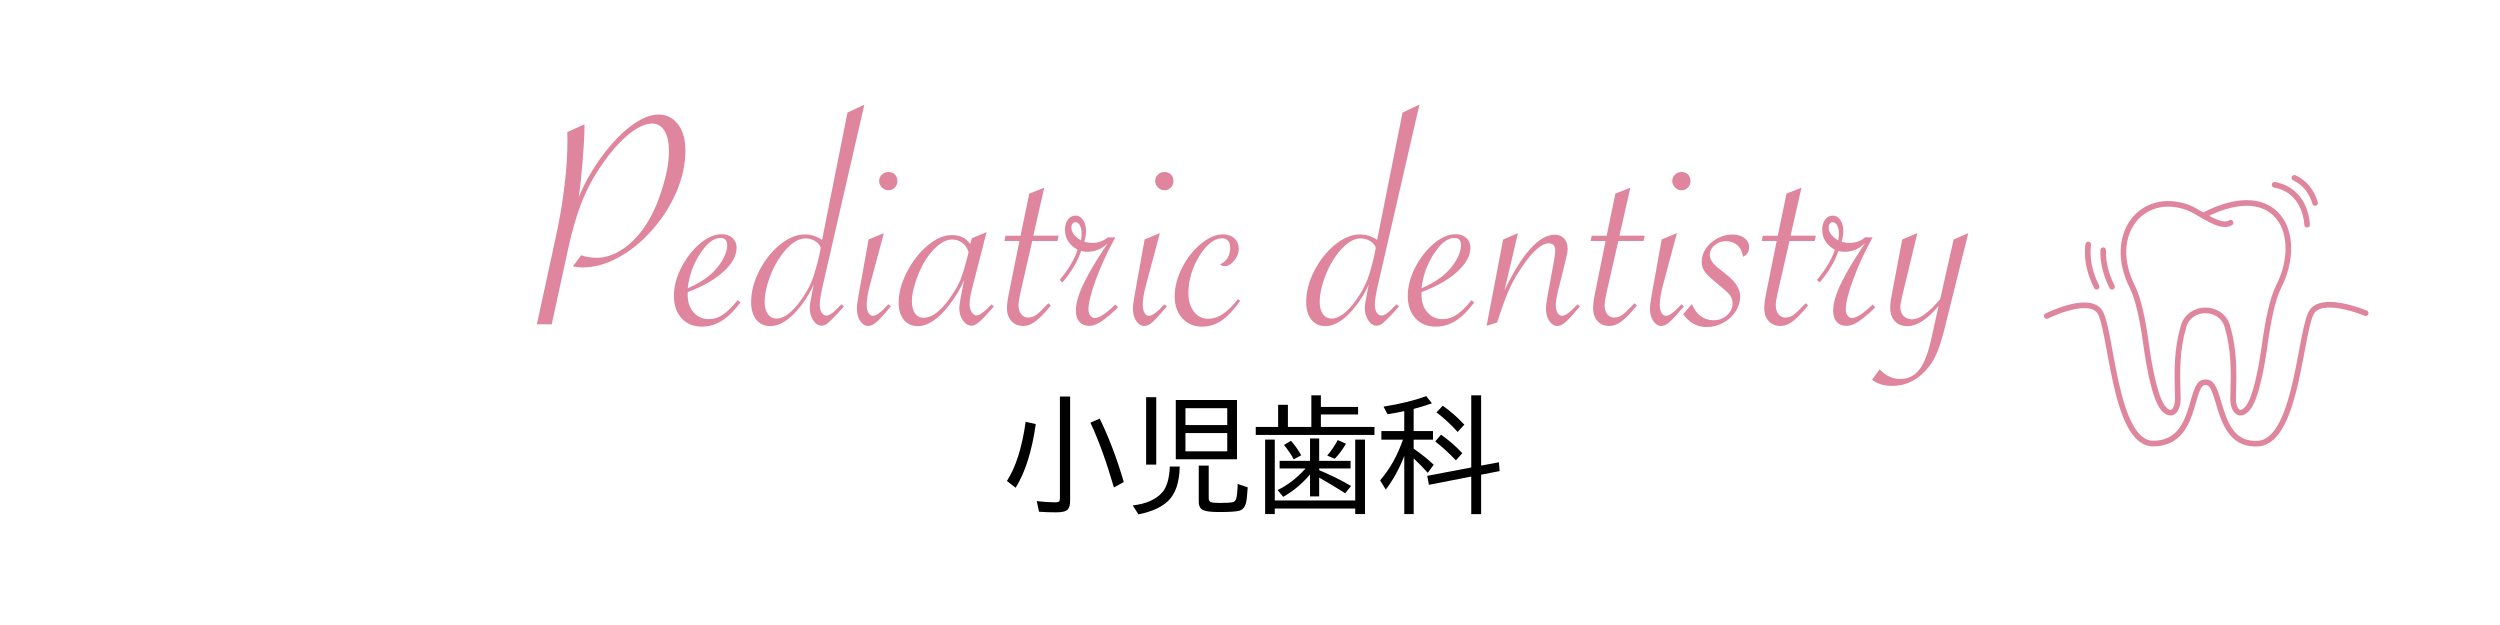 <?xml version="1.0" encoding="utf-8"?>
<!-- Generator: Adobe Illustrator 24.3.0, SVG Export Plug-In . SVG Version: 6.00 Build 0)  -->
<svg version="1.1" id="レイヤー_1" xmlns="http://www.w3.org/2000/svg" xmlns:xlink="http://www.w3.org/1999/xlink" x="0px"
	 y="0px" width="800px" height="200px" viewBox="0 0 800 200" style="enable-background:new 0 0 800 200;" xml:space="preserve">
<style type="text/css">
	.st0{fill:none;stroke:#4DC1B0;stroke-width:1.8;stroke-miterlimit:10;}
	.st1{fill:none;stroke:#4DC1B0;stroke-width:1.625;stroke-miterlimit:10;}
	.st2{fill:#4DC1B0;}
	.st3{fill:none;stroke:#4DC1B0;stroke-width:1.927;stroke-linecap:round;stroke-linejoin:round;stroke-miterlimit:10;}
	.st4{fill:none;stroke:#4DC1B0;stroke-width:1.913;stroke-linecap:round;stroke-linejoin:round;stroke-miterlimit:10;}
	.st5{fill:none;stroke:#DF859E;stroke-width:1.8;stroke-linecap:round;stroke-linejoin:round;stroke-miterlimit:10;}
	.st6{fill:#DF859E;}
	.st7{fill:none;stroke:#DF859E;stroke-width:2.219;stroke-linecap:round;stroke-linejoin:round;stroke-miterlimit:10;}
</style>
<g>
	<path class="st5" d="M713.8,71.27c-3.33,2.15-9.84-3.42-13.57-4.82c-14.95-5.58-26.24,8.81-17.89,25.3
		c1.99,3.94,3.42,11.15,4.41,18.41c0.85,6.21,2.71,17.22,5.5,20.49c2.79,3.27,4.76,0.31,4.65-3.27c-0.27-8.6-0.38-15.44,1.85-22.99
		c2-6.76,11.99-6.76,13.99,0c2.23,7.55,2.12,14.39,1.85,22.99c-0.11,3.57,1.86,6.53,4.65,3.27c2.79-3.27,4.65-14.28,5.5-20.49
		c0.99-7.27,2.42-14.47,4.41-18.41c8.34-16.5-0.2-34.9-23.64-23.01"/>
	<path class="st5" d="M673.02,80.06c-0.12,3.58,0.74,7.57,2.83,11.7"/>
	<path class="st5" d="M668.23,78.22c-0.53,4.03,0.22,8.7,2.68,13.54"/>
	<path class="st5" d="M740.83,64.96c-1.05-3.62-3.28-6.51-6.62-8.05"/>
	<path class="st5" d="M738.28,71.91c-0.47-6.48-3.99-11.61-10.41-12.78"/>
	<path class="st5" d="M654.97,101.12c0,0,12.7-6.39,16.71-1.72c4.01,4.68,4.65,42.58,17.37,42.54c14.45-0.04,11.33-19.9,16.6-19.59
		c0.06-0.01,0.13-0.01,0.21-0.01h0.05c5.39-0.3,2.76,20.67,16.78,19.6c12.67-0.96,13.36-37.87,17.37-42.54
		c4.01-4.68,16.97,0.82,16.97,0.82"/>
</g>
<g>
	<path class="st6" d="M171.8,103.77l6.24-28.78c1.06-4.89,1.92-9.98,2.57-15.29c0.65-5.3,0.97-10.2,0.97-14.69
		c0-1.03-0.02-1.94-0.05-2.74l5.49-2.49v1.4c0,2.19-0.2,5.74-0.6,10.63c-0.4,4.89-0.82,8.65-1.25,11.27
		c2.03-4.76,4.55-9.17,7.58-13.24c3.02-4.07,6.13-7.29,9.3-9.65c3.18-2.36,6.06-3.54,8.65-3.54c2.59,0,4.68,1.04,6.26,3.12
		c1.58,2.08,2.37,4.86,2.37,8.35c0,4.39-0.95,8.8-2.84,13.22c-1.9,4.42-4.48,8.5-7.76,12.22c-3.27,3.72-6.87,6.66-10.77,8.8
		c-3.91,2.14-7.77,3.22-11.6,3.22c-0.87,0-1.88-0.12-3.04-0.35l2.64-3.54c1.63,0.53,3.29,0.8,4.99,0.8c2.76,0,5.53-0.92,8.31-2.77
		c2.77-1.85,5.26-4.45,7.46-7.81c2.03-3.09,3.76-6.94,5.19-11.55c1.43-4.6,2.15-8.59,2.15-11.95c0-2.79-0.47-4.97-1.42-6.53
		c-0.95-1.56-2.27-2.34-3.96-2.34c-2.4,0-5.15,1.37-8.28,4.11c-3.13,2.74-6.19,6.46-9.18,11.15c-2.16,3.33-3.97,6.92-5.41,10.77
		c-1.45,3.86-2.74,8.33-3.87,13.42l-5.39,24.79L171.8,103.77L171.8,103.77z"/>
	<path class="st6" d="M236.04,96.04l0.9,0.75c-2.06,2.73-4.07,4.7-6.04,5.91c-1.96,1.21-4.07,1.82-6.33,1.82
		c-2.69,0-4.85-0.9-6.48-2.69c-1.63-1.79-2.44-4.17-2.44-7.13c0-2.99,0.79-6.03,2.37-9.1c1.58-3.07,3.56-5.62,5.94-7.63
		c2.38-2.01,4.73-3.02,7.06-3.02c1.36,0,2.49,0.4,3.37,1.2c0.88,0.8,1.32,1.83,1.32,3.09c0,2.56-1.4,5.12-4.19,7.68
		c-2.79,2.56-6.6,4.74-11.42,6.53c-0.03,0.27-0.05,0.57-0.05,0.9c0,2.29,0.63,4.17,1.9,5.61c1.26,1.45,2.89,2.17,4.89,2.17
		c1.56,0,3.07-0.49,4.54-1.47C232.81,99.67,234.38,98.13,236.04,96.04z M220.08,92.25c3.59-1.6,6.35-3.38,8.28-5.34
		c1.3-1.33,2.35-2.76,3.14-4.29c0.8-1.53,1.2-2.91,1.2-4.14c0-1.56-0.72-2.35-2.15-2.35c-2.16,0-4.35,1.71-6.56,5.11
		C221.78,84.66,220.48,88.32,220.08,92.25z"/>
	<path class="st6" d="M276.59,33.49L263.37,91c-0.7,3.06-1.05,5.19-1.05,6.38c0,1.07,0.19,1.93,0.57,2.59c0.38,0.67,0.9,1,1.57,1
		c0.86,0,1.91-0.65,3.14-1.94l1.45-1.45c0.03-0.03,0.07-0.07,0.1-0.1c0.03-0.03,0.08-0.07,0.15-0.1l0.75,0.7l-0.4,0.45
		c-1.27,1.4-1.91,2.11-1.95,2.14l-1.65,1.65c-0.83,0.83-1.44,1.36-1.82,1.57c-0.38,0.22-0.81,0.32-1.27,0.32
		c-1.1,0-2.01-0.57-2.74-1.7c-0.73-1.13-1.1-2.43-1.1-3.89c0-0.86,0.23-2.44,0.7-4.74l0.55-2.84c-0.86,2.1-2.23,4.37-4.09,6.83
		c-3.36,4.32-6.62,6.48-9.78,6.48c-1.9,0-3.39-0.69-4.49-2.07c-1.1-1.38-1.65-3.25-1.65-5.61c0-3.29,0.87-6.63,2.59-10
		c1.73-3.38,3.93-6.16,6.61-8.36c2.68-2.19,5.35-3.29,8.01-3.29c1.96,0,3.79,0.58,5.49,1.75l8.13-40.75L276.59,33.49z M262.63,79.28
		c-0.3-0.9-0.92-1.62-1.85-2.17c-0.93-0.55-1.93-0.82-2.99-0.82c-1.56,0-3.17,0.7-4.81,2.1c-1.65,1.4-3.2,3.38-4.66,5.94
		c-1.06,1.9-1.94,3.97-2.62,6.21c-0.68,2.25-1.02,4.28-1.02,6.11c0,1.6,0.34,2.88,1.02,3.84c0.68,0.96,1.62,1.45,2.82,1.45
		c1.4,0,2.9-0.71,4.52-2.14c1.61-1.43,3.23-3.49,4.86-6.18c1.1-1.83,1.96-3.72,2.59-5.69c0.77-2.53,1.31-4.56,1.65-6.08
		L262.63,79.28z"/>
	<path class="st6" d="M282.83,74.59L278.44,91c-0.73,2.69-1.1,4.86-1.1,6.48c0,1.06,0.18,1.93,0.55,2.59c0.36,0.67,0.85,1,1.45,1
		c1.03,0,2.68-1.23,4.94-3.69l0.8,0.7l-0.5,0.55c-1.9,2.23-3.29,3.73-4.19,4.51c-0.9,0.78-1.73,1.17-2.49,1.17
		c-1.03,0-1.9-0.52-2.62-1.57s-1.07-2.35-1.07-3.92c0-1,0.2-2.58,0.6-4.74l3.14-17.46L282.83,74.59z M284.27,55.04
		c0.86,0,1.56,0.27,2.1,0.8c0.53,0.53,0.8,1.23,0.8,2.1c0,0.83-0.28,1.53-0.85,2.1c-0.57,0.57-1.25,0.85-2.05,0.85
		c-0.77,0-1.45-0.3-2.05-0.9s-0.9-1.28-0.9-2.05c0-0.8,0.28-1.48,0.85-2.04C282.74,55.32,283.44,55.04,284.27,55.04z"/>
	<path class="st6" d="M315.7,74.29l-4.69,18.26c-0.5,2-0.75,3.56-0.75,4.69c0,1,0.22,1.86,0.65,2.59c0.43,0.73,0.96,1.1,1.6,1.1
		c0.96,0,2.56-1.18,4.79-3.54l0.7,0.7l-0.55,0.65c-1.76,2.03-3.12,3.45-4.07,4.26s-1.77,1.22-2.47,1.22c-1.06,0-1.99-0.56-2.77-1.67
		c-0.78-1.11-1.17-2.4-1.17-3.87c0-1.06,0.4-3.47,1.2-7.23l0.4-1.9c-1.23,2.86-2.88,5.6-4.94,8.23c-3.46,4.39-6.77,6.58-9.93,6.58
		c-1.9,0-3.39-0.68-4.49-2.04c-1.1-1.36-1.65-3.19-1.65-5.49c0-3.13,0.89-6.4,2.67-9.83c1.78-3.43,3.99-6.24,6.63-8.46
		c2.64-2.21,5.21-3.32,7.71-3.32c2.63,0,4.59,0.96,5.89,2.89l0.55-1.89L315.7,74.29z M309.96,80.68c-0.4-1.26-1.07-2.25-2.02-2.97
		c-0.95-0.71-2.04-1.07-3.27-1.07c-1.46,0-3.01,0.67-4.64,2.02c-1.63,1.35-3.13,3.22-4.49,5.61c-1.06,1.9-1.95,3.99-2.67,6.28
		c-0.72,2.29-1.07,4.19-1.07,5.69c0,1.7,0.32,3.03,0.97,3.99c0.65,0.96,1.57,1.45,2.77,1.45c1.53,0,3.13-0.71,4.79-2.14
		c1.66-1.43,3.31-3.47,4.94-6.14c1-1.53,1.78-3.06,2.35-4.59c0.56-1.53,1.2-3.66,1.9-6.38L309.96,80.68z"/>
	<path class="st6" d="M330.31,77.13l-3.79,16.61c-0.4,1.83-0.6,3.13-0.6,3.89c0,1.2,0.28,2.16,0.85,2.89
		c0.57,0.73,1.31,1.1,2.24,1.1c0.9,0,1.72-0.26,2.47-0.77c0.75-0.51,1.89-1.59,3.42-3.22l0.6-0.6l0.75,0.75
		c-1.96,2.39-3.6,4.08-4.91,5.06c-1.31,0.98-2.6,1.47-3.87,1.47c-1.6,0-2.87-0.52-3.82-1.57c-0.95-1.05-1.42-2.42-1.42-4.11
		c0-1.26,0.25-3.09,0.75-5.49l3.24-16.01h-4.79l0.35-1.7h4.79l2.79-13.47l4.79-1.9l-3.49,15.36h8.08l-0.35,1.7L330.31,77.13
		L330.31,77.13z"/>
	<path class="st6" d="M339.09,89.6c2.86-3.46,4.77-6.68,5.74-9.68c-2.69-1.5-4.04-3.64-4.04-6.43c0-1.33,0.32-2.41,0.95-3.24
		c0.63-0.83,1.43-1.25,2.39-1.25c1,0,1.81,0.46,2.44,1.37c0.63,0.92,0.95,2.1,0.95,3.57c0,1.03-0.18,2.18-0.55,3.44
		c0.9,0.23,1.71,0.35,2.44,0.35c2.06,0,3.76-0.6,5.09-1.79h2.39l-0.35,0.7c-2.39,4.39-4.36,8.7-5.91,12.94s-2.32,7.41-2.32,9.5
		c0,0.76,0.2,1.4,0.6,1.92s0.88,0.77,1.45,0.77c1.36,0,3.56-1.45,6.58-4.34l0.8,0.9c-0.93,1.03-2.38,2.31-4.34,3.84
		c-1.76,1.4-3.41,2.1-4.94,2.1c-1.3,0-2.32-0.43-3.07-1.3c-0.75-0.86-1.12-2.04-1.12-3.54c0-2.49,0.96-5.65,2.89-9.48
		c0.7-1.43,1.6-3.06,2.69-4.89c1.1-1.83,2.48-4.01,4.14-6.53l0.5-0.7c-1.1,1-2.15,1.7-3.17,2.12c-1.02,0.42-2.17,0.62-3.47,0.62
		c-0.6,0-1.23-0.08-1.9-0.25c-1.06,3.26-3.06,6.62-5.98,10.08L339.09,89.6z M345.92,76.94c0.13-0.83,0.2-1.53,0.2-2.1
		c0-1.16-0.19-2.08-0.57-2.74c-0.38-0.67-0.87-1-1.47-1c-0.33,0-0.62,0.16-0.87,0.47c-0.25,0.32-0.37,0.71-0.37,1.17
		C342.83,74.31,343.86,75.71,345.92,76.94z"/>
	<path class="st6" d="M371.16,74.59L366.77,91c-0.73,2.69-1.1,4.86-1.1,6.48c0,1.06,0.18,1.93,0.55,2.59c0.36,0.67,0.85,1,1.45,1
		c1.03,0,2.68-1.23,4.94-3.69l0.8,0.7l-0.5,0.55c-1.9,2.23-3.29,3.73-4.19,4.51c-0.9,0.78-1.73,1.17-2.49,1.17
		c-1.03,0-1.9-0.52-2.62-1.57s-1.07-2.35-1.07-3.92c0-1,0.2-2.58,0.6-4.74l3.14-17.46L371.16,74.59z M372.61,55.04
		c0.86,0,1.56,0.27,2.1,0.8c0.53,0.53,0.8,1.23,0.8,2.1c0,0.83-0.28,1.53-0.85,2.1c-0.57,0.57-1.25,0.85-2.05,0.85
		c-0.77,0-1.45-0.3-2.05-0.9s-0.9-1.28-0.9-2.05c0-0.8,0.28-1.48,0.85-2.04C371.08,55.32,371.78,55.04,372.61,55.04z"/>
	<path class="st6" d="M396.85,96.29c-2.03,2.86-4,4.95-5.91,6.26c-1.91,1.31-4.03,1.97-6.36,1.97c-2.56,0-4.65-0.9-6.26-2.69
		c-1.61-1.79-2.42-4.12-2.42-6.98c0-2.99,0.78-6.04,2.35-9.13c1.56-3.09,3.57-5.65,6.01-7.68c2.44-2.03,4.8-3.04,7.06-3.04
		c1.53,0,2.76,0.42,3.69,1.27c0.93,0.85,1.4,1.99,1.4,3.42c0,1.3-0.49,2.54-1.47,3.72c-0.98,1.18-2.04,1.77-3.17,1.77
		c-0.5,0-0.95-0.2-1.35-0.6c2.16-0.96,3.24-2.76,3.24-5.39c0-0.93-0.24-1.65-0.72-2.17c-0.48-0.51-1.12-0.77-1.92-0.77
		c-1.23,0-2.47,0.5-3.72,1.5s-2.42,2.39-3.52,4.17c-1.1,1.78-1.95,3.68-2.57,5.69c-0.62,2.01-0.92,4.05-0.92,6.11
		c0,2.46,0.58,4.46,1.74,5.99c1.16,1.53,2.69,2.29,4.59,2.29c1.63,0,3.21-0.51,4.74-1.55c1.53-1.03,3.13-2.61,4.79-4.74
		L396.85,96.29z"/>
	<path class="st6" d="M454.21,33.49L440.99,91c-0.7,3.06-1.05,5.19-1.05,6.38c0,1.07,0.19,1.93,0.57,2.59c0.38,0.67,0.9,1,1.57,1
		c0.86,0,1.91-0.65,3.14-1.94l1.45-1.45c0.03-0.03,0.07-0.07,0.1-0.1c0.03-0.03,0.08-0.07,0.15-0.1l0.75,0.7l-0.4,0.45
		c-1.27,1.4-1.91,2.11-1.95,2.14l-1.65,1.65c-0.83,0.83-1.44,1.36-1.82,1.57c-0.38,0.22-0.81,0.32-1.27,0.32
		c-1.1,0-2.01-0.57-2.74-1.7c-0.73-1.13-1.1-2.43-1.1-3.89c0-0.86,0.23-2.44,0.7-4.74l0.55-2.84c-0.86,2.1-2.23,4.37-4.09,6.83
		c-3.36,4.32-6.62,6.48-9.78,6.48c-1.9,0-3.39-0.69-4.49-2.07c-1.1-1.38-1.65-3.25-1.65-5.61c0-3.29,0.86-6.63,2.59-10
		s3.93-6.16,6.61-8.36c2.68-2.19,5.35-3.29,8.01-3.29c1.96,0,3.79,0.58,5.49,1.75l8.13-40.75L454.21,33.49z M440.25,79.28
		c-0.3-0.9-0.92-1.62-1.85-2.17c-0.93-0.55-1.93-0.82-2.99-0.82c-1.56,0-3.17,0.7-4.81,2.1c-1.65,1.4-3.2,3.38-4.66,5.94
		c-1.06,1.9-1.94,3.97-2.62,6.21c-0.68,2.25-1.02,4.28-1.02,6.11c0,1.6,0.34,2.88,1.02,3.84c0.68,0.96,1.62,1.45,2.82,1.45
		c1.4,0,2.9-0.71,4.52-2.14c1.61-1.43,3.23-3.49,4.86-6.18c1.1-1.83,1.96-3.72,2.59-5.69c0.77-2.53,1.31-4.56,1.65-6.08
		L440.25,79.28z"/>
	<path class="st6" d="M470.87,96.04l0.9,0.75c-2.06,2.73-4.07,4.7-6.04,5.91s-4.07,1.82-6.33,1.82c-2.69,0-4.86-0.9-6.48-2.69
		c-1.63-1.79-2.44-4.17-2.44-7.13c0-2.99,0.79-6.03,2.37-9.1c1.58-3.07,3.56-5.62,5.94-7.63c2.38-2.01,4.73-3.02,7.06-3.02
		c1.36,0,2.49,0.4,3.37,1.2s1.32,1.83,1.32,3.09c0,2.56-1.4,5.12-4.19,7.68c-2.79,2.56-6.6,4.74-11.42,6.53
		c-0.03,0.27-0.05,0.57-0.05,0.9c0,2.29,0.63,4.17,1.9,5.61c1.26,1.45,2.89,2.17,4.89,2.17c1.56,0,3.08-0.49,4.54-1.47
		C467.65,99.67,469.21,98.13,470.87,96.04z M454.91,92.25c3.59-1.6,6.35-3.38,8.28-5.34c1.3-1.33,2.35-2.76,3.14-4.29
		c0.8-1.53,1.2-2.91,1.2-4.14c0-1.56-0.72-2.35-2.14-2.35c-2.16,0-4.35,1.71-6.56,5.11C456.61,84.66,455.31,88.32,454.91,92.25z"/>
	<path class="st6" d="M475.71,104.27L481,76.64l4.74-2.04l-4.29,18.31c2.76-5.82,5.5-10.24,8.23-13.27
		c2.73-3.03,5.34-4.54,7.83-4.54c1.23,0,2.23,0.41,2.99,1.22c0.77,0.82,1.15,1.9,1.15,3.27c0,0.76-0.18,1.85-0.55,3.24l-0.5,2.1
		L499.1,91l-0.5,1.94c-0.5,2-0.75,3.53-0.75,4.59c0,1.06,0.18,1.92,0.55,2.57s0.85,0.97,1.45,0.97c1.03,0,2.68-1.23,4.94-3.69
		l0.8,0.7l-0.5,0.55c-1.9,2.23-3.29,3.73-4.19,4.51c-0.9,0.78-1.73,1.17-2.49,1.17c-1.03,0-1.9-0.52-2.62-1.57
		c-0.72-1.05-1.07-2.35-1.07-3.92c0-1.06,0.2-2.64,0.6-4.74l1.95-10.57c0.27-1.66,0.4-2.83,0.4-3.49c0-0.7-0.18-1.23-0.55-1.6
		c-0.37-0.36-0.86-0.55-1.5-0.55c-2.29,0-5.12,2.46-8.48,7.38c-1.63,2.36-2.98,4.7-4.04,7.01c-1.06,2.31-2.26,5.51-3.59,9.6
		l-0.45,1.35L475.71,104.27z"/>
	<path class="st6" d="M517.86,77.13l-3.79,16.61c-0.4,1.83-0.6,3.13-0.6,3.89c0,1.2,0.28,2.16,0.85,2.89
		c0.57,0.73,1.31,1.1,2.24,1.1c0.9,0,1.72-0.26,2.47-0.77c0.75-0.51,1.89-1.59,3.42-3.22l0.6-0.6l0.75,0.75
		c-1.96,2.39-3.6,4.08-4.91,5.06c-1.31,0.98-2.6,1.47-3.87,1.47c-1.6,0-2.87-0.52-3.81-1.57c-0.95-1.05-1.42-2.42-1.42-4.11
		c0-1.26,0.25-3.09,0.75-5.49l3.24-16.01h-4.79l0.35-1.7h4.79l2.79-13.47l4.79-1.9l-3.49,15.36h8.08l-0.35,1.7L517.86,77.13
		L517.86,77.13z"/>
	<path class="st6" d="M536.61,74.59L532.22,91c-0.73,2.69-1.1,4.86-1.1,6.48c0,1.06,0.18,1.93,0.55,2.59c0.36,0.67,0.85,1,1.45,1
		c1.03,0,2.68-1.23,4.94-3.69l0.8,0.7l-0.5,0.55c-1.9,2.23-3.29,3.73-4.19,4.51c-0.9,0.78-1.73,1.17-2.49,1.17
		c-1.03,0-1.9-0.52-2.62-1.57s-1.07-2.35-1.07-3.92c0-1,0.2-2.58,0.6-4.74l3.14-17.46L536.61,74.59z M538.06,55.04
		c0.86,0,1.56,0.27,2.1,0.8c0.53,0.53,0.8,1.23,0.8,2.1c0,0.83-0.28,1.53-0.85,2.1c-0.57,0.57-1.25,0.85-2.05,0.85
		c-0.77,0-1.45-0.3-2.04-0.9s-0.9-1.28-0.9-2.05c0-0.8,0.28-1.48,0.85-2.04C536.53,55.32,537.23,55.04,538.06,55.04z"/>
	<path class="st6" d="M538.61,100.58l2.79-3.29c1.46,3.46,3.79,5.19,6.98,5.19c1.66,0,3.08-0.54,4.27-1.62
		c1.18-1.08,1.77-2.34,1.77-3.77c0-1.03-0.28-1.91-0.85-2.64c-0.57-0.73-1.91-1.96-4.04-3.69c-1.96-1.6-3.28-2.85-3.97-3.77
		c-0.68-0.92-1.02-1.97-1.02-3.17c0-1.56,0.46-3.01,1.37-4.34c0.91-1.33,2.14-2.4,3.67-3.22c1.53-0.81,3.14-1.22,4.84-1.22
		c1.5,0,2.75,0.37,3.77,1.12c1.02,0.75,1.52,1.71,1.52,2.87c0,1.53-0.65,2.58-1.95,3.14c-0.2-1.56-0.79-2.79-1.77-3.67
		s-2.24-1.32-3.77-1.32c-1.36,0-2.55,0.44-3.57,1.32c-1.02,0.88-1.52,1.89-1.52,3.02c0,1.4,0.86,2.78,2.59,4.14l2.89,2.34
		c2.83,2.23,4.24,4.51,4.24,6.83c0,1.73-0.49,3.35-1.47,4.86c-0.98,1.51-2.31,2.72-3.99,3.62c-1.68,0.9-3.45,1.35-5.31,1.35
		C543.13,104.67,540.64,103.3,538.61,100.58z"/>
	<path class="st6" d="M572.63,77.13l-3.79,16.61c-0.4,1.83-0.6,3.13-0.6,3.89c0,1.2,0.28,2.16,0.85,2.89
		c0.57,0.73,1.31,1.1,2.24,1.1c0.9,0,1.72-0.26,2.47-0.77c0.75-0.51,1.89-1.59,3.42-3.22l0.6-0.6l0.75,0.75
		c-1.96,2.39-3.6,4.08-4.91,5.06c-1.31,0.98-2.6,1.47-3.87,1.47c-1.6,0-2.87-0.52-3.82-1.57c-0.95-1.05-1.42-2.42-1.42-4.11
		c0-1.26,0.25-3.09,0.75-5.49l3.24-16.01h-4.79l0.35-1.7h4.79l2.79-13.47l4.79-1.9l-3.49,15.36h8.08l-0.35,1.7L572.63,77.13
		L572.63,77.13z"/>
	<path class="st6" d="M581.41,89.6c2.86-3.46,4.77-6.68,5.74-9.68c-2.69-1.5-4.04-3.64-4.04-6.43c0-1.33,0.32-2.41,0.95-3.24
		c0.63-0.83,1.43-1.25,2.4-1.25c1,0,1.81,0.46,2.44,1.37c0.63,0.92,0.95,2.1,0.95,3.57c0,1.03-0.18,2.18-0.55,3.44
		c0.9,0.23,1.71,0.35,2.44,0.35c2.06,0,3.76-0.6,5.09-1.79h2.39l-0.35,0.7c-2.4,4.39-4.36,8.7-5.91,12.94s-2.32,7.41-2.32,9.5
		c0,0.76,0.2,1.4,0.6,1.92s0.88,0.77,1.45,0.77c1.36,0,3.56-1.45,6.58-4.34l0.8,0.9c-0.93,1.03-2.38,2.31-4.34,3.84
		c-1.76,1.4-3.41,2.1-4.94,2.1c-1.3,0-2.32-0.43-3.07-1.3c-0.75-0.86-1.12-2.04-1.12-3.54c0-2.49,0.96-5.65,2.89-9.48
		c0.7-1.43,1.6-3.06,2.69-4.89c1.1-1.83,2.48-4.01,4.14-6.53l0.5-0.7c-1.1,1-2.15,1.7-3.17,2.12c-1.02,0.42-2.17,0.62-3.47,0.62
		c-0.6,0-1.23-0.08-1.9-0.25c-1.06,3.26-3.06,6.62-5.98,10.08L581.41,89.6z M588.24,76.94c0.13-0.83,0.2-1.53,0.2-2.1
		c0-1.16-0.19-2.08-0.57-2.74c-0.38-0.67-0.87-1-1.47-1c-0.33,0-0.62,0.16-0.87,0.47c-0.25,0.32-0.37,0.71-0.37,1.17
		C585.15,74.31,586.18,75.71,588.24,76.94z"/>
	<path class="st6" d="M599.06,121.48l2.44-3.29c1.93,2.06,4.11,3.09,6.53,3.09c2.56,0,4.62-1.01,6.18-3.04
		c1.56-2.03,2.84-5.35,3.84-9.98l2.29-10.32c-3.66,4.29-6.97,6.43-9.93,6.43c-1.73,0-3.09-0.53-4.07-1.6
		c-0.98-1.06-1.47-2.49-1.47-4.29c0-1.2,0.15-2.51,0.45-3.94l3.39-17.91l4.84-2.04l-4.84,20.1c-0.4,1.63-0.6,2.84-0.6,3.64
		c0,1.13,0.34,2.05,1.02,2.77c0.68,0.71,1.59,1.07,2.72,1.07c1.23,0,2.59-0.54,4.06-1.62c1.48-1.08,3.14-2.7,4.96-4.86l4.29-19.05
		l4.69-2.04l-7.28,29.33c-0.86,3.52-1.69,6.28-2.47,8.28c-0.78,2-1.69,3.66-2.72,4.99c-3.26,4.19-7.23,6.29-11.92,6.29
		C602.77,123.47,600.63,122.81,599.06,121.48z"/>
</g>
<g>
	<path d="M322.21,153.91c2.84-4.38,4.84-10.68,6-18.93l3.24,0.72c-1.24,8.7-3.39,15.5-6.45,20.39L322.21,153.91z M339.16,126.9h3.28
		v33.28c0,1.33-0.24,2.27-0.72,2.81c-0.57,0.64-1.81,0.96-3.71,0.96c-2.01,0-3.85-0.07-5.53-0.2l-0.72-3.4
		c2.1,0.26,4.06,0.39,5.88,0.39c0.7,0,1.15-0.12,1.33-0.35c0.13-0.18,0.2-0.49,0.2-0.92V126.9z M356.45,155.98
		c-2.4-8.25-4.9-15.16-7.52-20.72l2.97-1.31c2.9,5.9,5.48,12.67,7.71,20.31L356.45,155.98z"/>
	<path d="M362.48,161.74c4.34-0.51,7.5-1.92,9.49-4.24c1.42-1.65,2.21-4.39,2.38-8.2h3.16c-0.09,5.01-1.32,8.67-3.67,10.96
		c-2.08,2.03-5.26,3.48-9.53,4.34L362.48,161.74z M366.76,127.11H370v21.56h-3.24V127.11z M395.84,127.99v18.98h-19.59v-18.98
		H395.84z M379.34,130.63v5.39h13.38v-5.39H379.34z M379.34,138.58v5.84h13.38v-5.84H379.34z M383.63,148.99h3.16v10.39
		c0,0.68,0.22,1.11,0.66,1.29c0.43,0.18,1.39,0.27,2.87,0.27c2.03,0,3.4-0.08,4.1-0.23c0.55-0.12,0.92-0.44,1.11-0.98
		c0.29-0.79,0.46-2.42,0.53-4.86l3.2,1.07c-0.13,2.4-0.31,4.04-0.53,4.92c-0.34,1.41-1.07,2.27-2.19,2.58
		c-0.98,0.27-3.11,0.41-6.41,0.41c-2.54,0-4.25-0.2-5.12-0.61c-0.94-0.43-1.41-1.34-1.41-2.73V148.99z"/>
	<path d="M422.68,130.22h11.91v2.4h-11.91v4h17.15v2.56h-37.99v-2.56H409v-7.09h3.13v7.09h7.5v-10.12h3.05V130.22z M407.93,160.14
		h25.74v-19.47h3.13v23.83h-3.13v-1.76h-25.74v1.76h-3.09v-23.83h3.09V160.14z M419.2,151.82c-2.47,2.93-5.33,5.32-8.57,7.17
		l-1.8-2.17c3.2-1.54,6.18-3.84,8.95-6.91h-8.3v-2.44h9.73v-7.17h2.93v7.17h10.04v2.44h-10.04v0.55c3.66,1.52,7.06,3.21,10.2,5.06
		l-1.88,2.32c-2.5-1.61-5.27-3.28-8.32-5v6h-2.93V151.82z M413.99,146.99c-0.68-1.33-1.71-2.86-3.09-4.61l2.21-1.33
		c1.29,1.46,2.38,3.01,3.28,4.65L413.99,146.99z M424.71,145.78c1.28-1.5,2.4-3.15,3.36-4.96l2.64,1.17
		c-1.05,1.82-2.25,3.43-3.59,4.82L424.71,145.78z"/>
	<path d="M449.36,145.94c-1.63,4.15-3.6,7.73-5.92,10.72l-1.8-2.95c3.15-3.66,5.58-8,7.29-13.01h-6.89v-2.75h7.32v-6.39
		c-1.68,0.38-3.46,0.7-5.35,0.98l-1.29-2.42c5.27-0.83,9.84-1.95,13.69-3.36l1.8,2.3c-1.97,0.7-3.81,1.27-5.53,1.7
		c-0.12,0.04-0.22,0.07-0.31,0.1v7.09h6.19v2.75h-6.19v2.87c2.3,1.58,4.44,3.29,6.41,5.14l-1.89,2.6c-1.42-1.6-2.92-3.14-4.51-4.61
		v17.81h-3.01V145.94z M473.97,148.99l5.68-1.07l0.23,2.83l-5.92,1.15v12.62h-3.16V152.5l-13.55,2.64l-0.53-2.87l14.08-2.68v-23.09
		h3.16V148.99z M465.88,147.31c-2.17-2.3-4.38-4.32-6.6-6.04l1.84-2.17c2.53,1.77,4.8,3.74,6.82,5.92L465.88,147.31z M466.45,138.22
		c-2.14-2.37-4.39-4.45-6.76-6.25l1.99-2.15c2.4,1.69,4.7,3.72,6.91,6.07L466.45,138.22z"/>
</g>
</svg>

